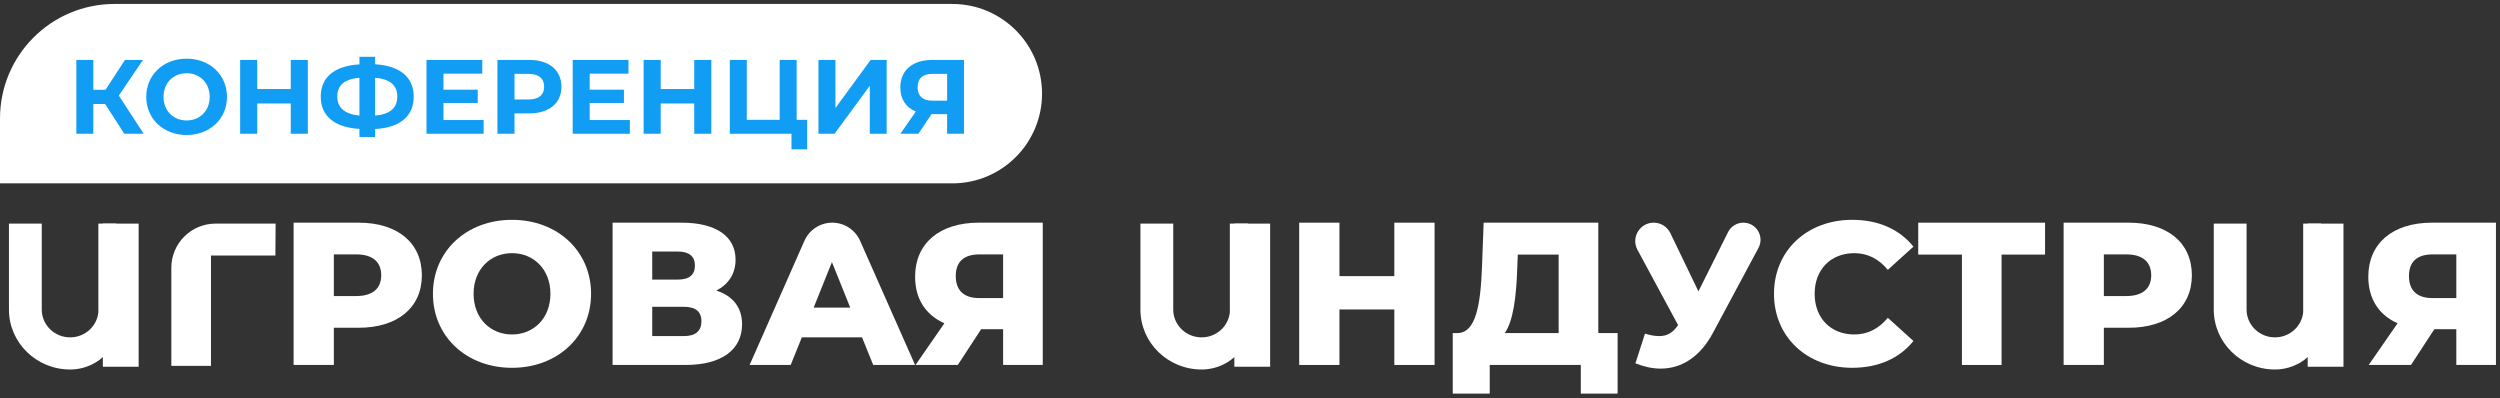 <?xml version="1.0" encoding="UTF-8"?> <svg xmlns="http://www.w3.org/2000/svg" width="559" height="89" viewBox="0 0 559 89" fill="none"><rect x="0" y="0" width="559" height="89" fill="#333333" stroke="none"/><path d="M543.778 49.789H558.095V81.604H549.232V73.605H544.324L539.097 81.604H529.643L536.097 72.287C531.916 70.423 529.553 66.833 529.553 61.879C529.553 54.38 535.052 49.789 543.778 49.789ZM543.96 56.879C540.46 56.879 538.642 58.516 538.642 61.742C538.642 64.924 540.46 66.651 543.869 66.651H549.232V56.879H543.96Z" fill="white"></path><path d="M475.967 49.789C484.648 49.789 490.102 54.289 490.102 61.561C490.102 68.787 484.648 73.287 475.967 73.287H470.422V81.604H461.423V49.789H475.967ZM475.422 66.196C479.149 66.196 481.012 64.469 481.012 61.561C481.012 58.606 479.149 56.879 475.422 56.879H470.422V66.196H475.422Z" fill="white"></path><path d="M457.275 49.789V56.925H447.549V81.604H438.686V56.925H428.915V49.789H457.275Z" fill="white"></path><path d="M414.163 82.24C404.073 82.24 396.665 75.377 396.665 65.697C396.665 56.016 404.073 49.153 414.163 49.153C420.026 49.153 424.752 51.289 427.843 55.152L422.116 60.334C420.116 57.925 417.662 56.607 414.617 56.607C409.39 56.607 405.754 60.243 405.754 65.697C405.754 71.15 409.39 74.786 414.617 74.786C417.662 74.786 420.116 73.468 422.116 71.059L427.843 76.241C424.752 80.104 420.026 82.24 414.163 82.24Z" fill="white"></path><path d="M386.39 51.908C387.04 50.609 388.367 49.789 389.818 49.789V49.789C392.715 49.789 394.565 52.879 393.196 55.433L383.041 74.377C380.223 79.695 376.087 82.422 371.315 82.422C369.497 82.422 367.634 82.013 365.68 81.24L367.816 74.605C369.043 74.968 370.043 75.15 370.997 75.15C372.77 75.15 374.042 74.423 375.224 72.696L366.143 55.87C364.661 53.123 366.65 49.789 369.772 49.789V49.789C371.355 49.789 372.798 50.696 373.485 52.121L379.769 65.151L386.39 51.908Z" fill="white"></path><path d="M357.377 74.468H361.695V88.012H353.468V81.604H333.107V88.012H324.835V74.468H325.971C330.016 74.377 331.062 68.105 331.38 59.606L331.744 49.789H357.377V74.468ZM339.243 60.379C339.015 66.606 338.334 71.787 336.47 74.468H348.514V56.925H339.379L339.243 60.379Z" fill="white"></path><path d="M311.771 49.789H320.77V81.604H311.771V69.196H299.499V81.604H290.5V49.789H299.499V61.742H311.771V49.789Z" fill="white"></path><path d="M218.843 49.789H233.159V81.604H224.297V73.605H219.388L214.161 81.604H204.708L211.162 72.287C206.98 70.423 204.617 66.833 204.617 61.879C204.617 54.38 210.116 49.789 218.843 49.789ZM219.024 56.879C215.525 56.879 213.707 58.516 213.707 61.742C213.707 64.924 215.525 66.651 218.934 66.651H224.297V56.879H219.024Z" fill="white"></path><path d="M195.248 81.604L192.749 75.423H179.296L176.796 81.604H167.615L179.868 53.846C180.957 51.38 183.398 49.789 186.093 49.789V49.789C188.786 49.789 191.225 51.377 192.315 53.838L204.611 81.604H195.248ZM181.932 68.787H190.113L186.022 58.606L181.932 68.787Z" fill="white"></path><path d="M160.155 64.969C163.837 66.151 165.927 68.696 165.927 72.514C165.927 78.104 161.473 81.604 153.292 81.604H136.976V49.789H152.429C160.019 49.789 164.473 52.789 164.473 58.061C164.473 61.197 162.882 63.606 160.155 64.969ZM145.839 56.243V62.515H151.565C154.11 62.515 155.383 61.47 155.383 59.379C155.383 57.334 154.11 56.243 151.565 56.243H145.839ZM152.929 75.15C155.519 75.15 156.837 74.014 156.837 71.832C156.837 69.651 155.519 68.605 152.929 68.605H145.839V75.15H152.929Z" fill="white"></path><path d="M114.485 82.24C104.304 82.24 96.805 75.241 96.805 65.697C96.805 56.152 104.304 49.153 114.485 49.153C124.665 49.153 132.164 56.152 132.164 65.697C132.164 75.241 124.665 82.24 114.485 82.24ZM114.485 74.786C119.302 74.786 123.075 71.196 123.075 65.697C123.075 60.197 119.302 56.607 114.485 56.607C109.667 56.607 105.895 60.197 105.895 65.697C105.895 71.196 109.667 74.786 114.485 74.786Z" fill="white"></path><path d="M80.195 49.789C88.876 49.789 94.329 54.289 94.329 61.561C94.329 68.787 88.876 73.287 80.195 73.287H74.65V81.604H65.651V49.789H80.195ZM79.649 66.196C83.376 66.196 85.24 64.469 85.24 61.561C85.24 58.606 83.376 56.879 79.649 56.879H74.65V66.196H79.649Z" fill="white"></path><path d="M61.626 50L61.58 57.136H47.173V81.814H38.31V59.88C38.31 54.423 42.734 50 48.191 50H61.626Z" fill="white"></path><path fill-rule="evenodd" clip-rule="evenodd" d="M519 50H514.993V69.23C514.993 69.394 514.996 69.556 515.001 69.718C514.747 72.904 512.022 75.434 508.679 75.434C505.168 75.434 502.337 72.642 502.337 69.23V50H495V69.23C495 76.623 501.132 82.619 508.679 82.619C512.604 82.619 517 80.5 519 75.5V50Z" fill="white"></path><rect x="516" y="50" width="8" height="32" fill="white"></rect><path d="M0 26.491C0 12.35 11.463 0.886 25.604 0.886H212.943C224.02 0.886 233 9.866 233 20.943V20.943C233 32.02 224.02 41 212.943 41H0V26.491Z" fill="white"></path><path d="M208.425 13.403H215.545V29.905H211.773V25.52H208.284L205.361 29.905H201.33L204.772 24.931C202.556 24.035 201.306 22.149 201.306 19.556C201.306 15.713 204.064 13.403 208.425 13.403ZM208.52 16.515C206.351 16.515 205.172 17.529 205.172 19.509C205.172 21.418 206.28 22.503 208.425 22.503H211.773V16.515H208.52Z" fill="#119DF4"></path><path d="M183.006 29.905V13.403H186.802V24.153L194.675 13.403H198.258V29.905H194.487V19.179L186.613 29.905H183.006Z" fill="#119DF4"></path><path d="M178.131 26.793H180.488V33.394H176.976V29.905H163.185V13.403H166.981V26.793H174.336V13.403H178.131V26.793Z" fill="#119DF4"></path><path d="M155.232 13.403H159.051V29.905H155.232V23.139H147.736V29.905H143.917V13.403H147.736V19.91H155.232V13.403Z" fill="#119DF4"></path><path d="M131.851 26.84H140.832V29.905H128.055V13.403H140.526V16.468H131.851V20.051H139.512V23.021H131.851V26.84Z" fill="#119DF4"></path><path d="M118.37 13.403C122.778 13.403 125.536 15.69 125.536 19.391C125.536 23.068 122.778 25.355 118.37 25.355H115.046V29.905H111.227V13.403H118.37ZM118.157 22.243C120.491 22.243 121.67 21.183 121.67 19.391C121.67 17.576 120.491 16.515 118.157 16.515H115.046V22.243H118.157Z" fill="#119DF4"></path><path d="M99.161 26.84H108.142V29.905H95.365V13.403H107.836V16.468H99.161V20.051H106.822V23.021H99.161V26.84Z" fill="#119DF4"></path><path d="M92.508 21.607C92.508 25.944 89.467 28.561 83.88 28.844V30.636H80.368V28.82C74.781 28.49 71.716 25.921 71.716 21.607C71.716 17.269 74.781 14.723 80.368 14.393V12.696H83.88V14.37C89.444 14.7 92.508 17.293 92.508 21.607ZM83.88 25.85C87.204 25.544 88.831 24.153 88.831 21.583C88.831 19.037 87.157 17.67 83.88 17.387V25.85ZM75.417 21.607C75.417 24.153 77.185 25.52 80.368 25.85V17.387C77.02 17.694 75.417 19.037 75.417 21.607Z" fill="#119DF4"></path><path d="M65.013 13.403H68.831V29.905H65.013V23.139H57.516V29.905H53.697V13.403H57.516V19.91H65.013V13.403Z" fill="#119DF4"></path><path d="M41.727 30.188C36.517 30.188 32.698 26.557 32.698 21.654C32.698 16.751 36.517 13.12 41.727 13.12C46.913 13.12 50.755 16.727 50.755 21.654C50.755 26.581 46.913 30.188 41.727 30.188ZM41.727 26.934C44.673 26.934 46.889 24.789 46.889 21.654C46.889 18.519 44.673 16.373 41.727 16.373C38.78 16.373 36.564 18.519 36.564 21.654C36.564 24.789 38.78 26.934 41.727 26.934Z" fill="#119DF4"></path><path d="M27.796 29.905L23.505 23.257H20.865V29.905H17.07V13.403H20.865V20.075H23.599L27.937 13.403H31.968L26.57 21.371L32.133 29.905H27.796Z" fill="#119DF4"></path><path fill-rule="evenodd" clip-rule="evenodd" d="M26 50H21.993V69.23C21.993 69.394 21.995 69.556 22.001 69.718C21.747 72.904 19.022 75.434 15.679 75.434C12.168 75.434 9.337 72.642 9.337 69.23V50H2V69.23C2 76.623 8.132 82.619 15.679 82.619C19.604 82.619 24 80.5 26 75.5V50Z" fill="white"></path><rect x="23" y="50" width="8" height="32" fill="white"></rect><path fill-rule="evenodd" clip-rule="evenodd" d="M279 50H274.993V69.23C274.993 69.394 274.996 69.556 275.001 69.718C274.747 72.904 272.022 75.434 268.679 75.434C265.168 75.434 262.337 72.642 262.337 69.23V50H255V69.23C255 76.623 261.132 82.619 268.679 82.619C272.604 82.619 277 80.5 279 75.5V50Z" fill="white"></path><rect x="276" y="50" width="8" height="32" fill="white"></rect></svg> 